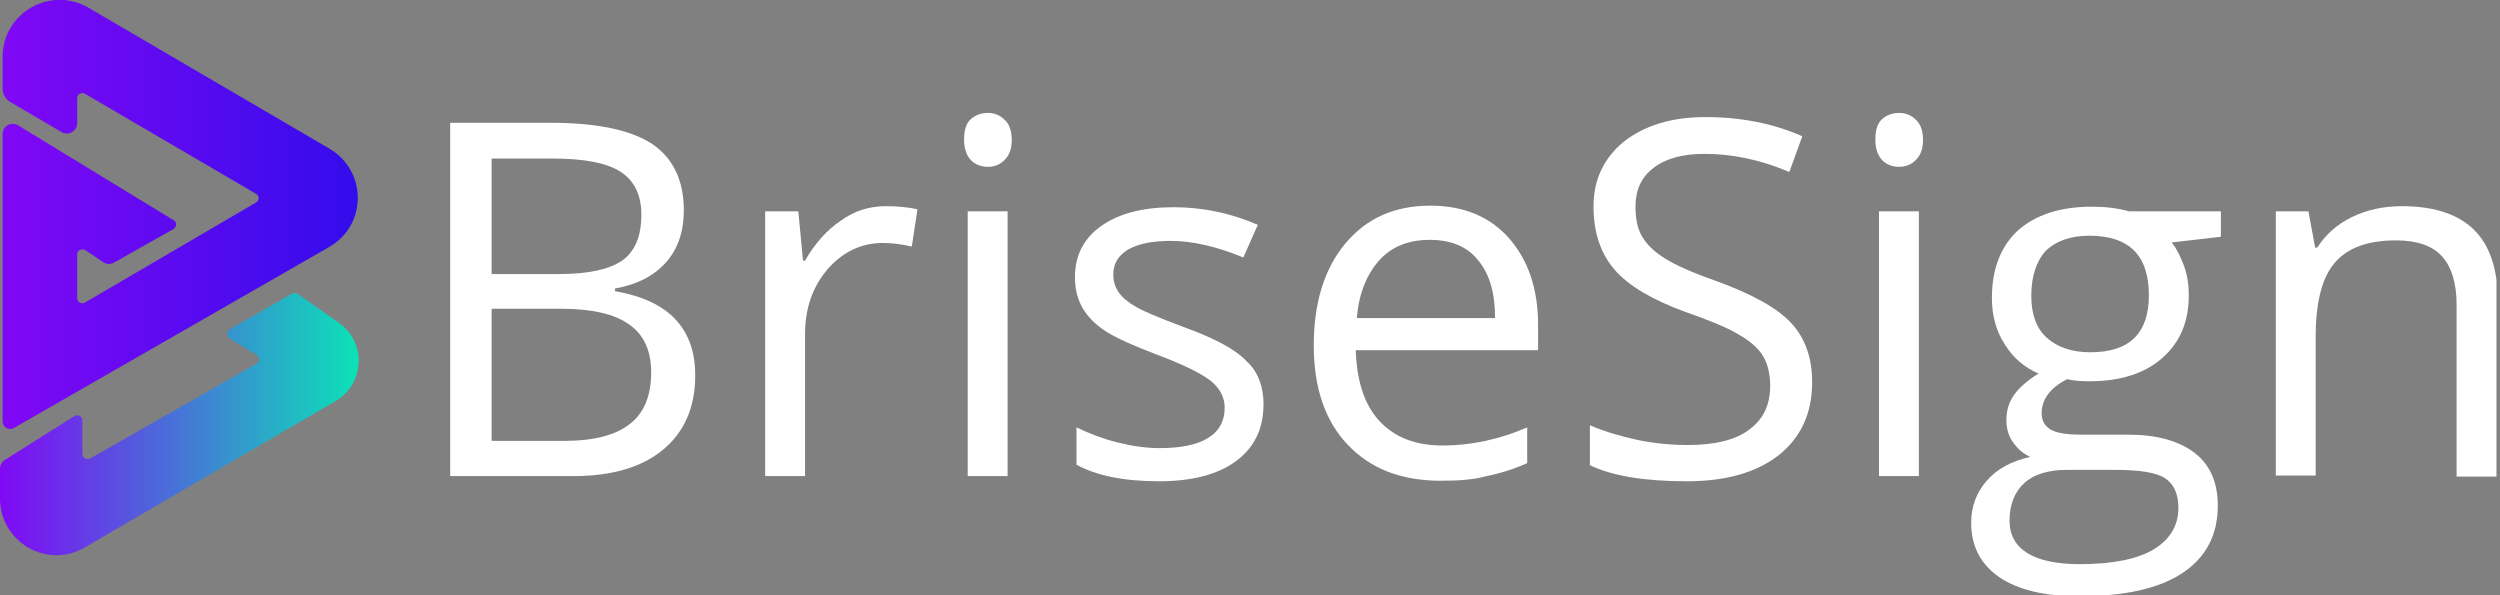 <svg width="252" height="60" viewBox="0 0 252 60" fill="none" xmlns="http://www.w3.org/2000/svg">
<rect x="0" y="0" width="252" height="60" fill="#808080" stroke="none"/>
<g clip-path="url(#clip0_1163_2)">
<path d="M45.379 12.376H55.457C60.209 12.376 63.603 13.107 65.744 14.517C67.833 15.927 68.93 18.172 68.93 21.201C68.93 23.29 68.355 25.065 67.154 26.423C65.953 27.781 64.282 28.668 61.985 29.086V29.347C67.415 30.287 70.079 33.107 70.079 37.859C70.079 41.044 68.982 43.551 66.841 45.326C64.7 47.102 61.671 47.99 57.807 47.99H45.379V12.376ZM49.556 27.624H56.397C59.322 27.624 61.41 27.154 62.716 26.266C64.021 25.326 64.648 23.812 64.648 21.619C64.648 19.634 63.917 18.172 62.507 17.285C61.097 16.397 58.799 15.979 55.666 15.979H49.556V27.624ZM49.556 31.123V44.439H56.972C59.844 44.439 62.037 43.864 63.447 42.768C64.909 41.671 65.64 39.896 65.64 37.546C65.64 35.352 64.909 33.734 63.395 32.689C61.932 31.645 59.635 31.123 56.606 31.123H49.556Z" fill="white"/>
<path d="M89.296 20.783C90.497 20.783 91.541 20.888 92.481 21.096L91.907 24.856C90.81 24.595 89.818 24.491 88.983 24.491C86.842 24.491 84.962 25.378 83.447 27.102C81.933 28.877 81.15 31.018 81.15 33.681V47.989H77.129V21.305H80.471L80.941 26.266H81.15C82.142 24.543 83.343 23.185 84.753 22.245C86.111 21.253 87.625 20.783 89.296 20.783Z" fill="white"/>
<path d="M97.18 14.047C97.18 13.107 97.389 12.428 97.859 12.01C98.329 11.593 98.903 11.384 99.582 11.384C100.208 11.384 100.783 11.593 101.253 12.063C101.723 12.48 101.984 13.159 101.984 14.099C101.984 15.039 101.723 15.666 101.253 16.136C100.783 16.606 100.208 16.815 99.582 16.815C98.903 16.815 98.329 16.606 97.859 16.136C97.389 15.614 97.18 14.935 97.18 14.047ZM101.566 47.989H97.545V21.305H101.566V47.989Z" fill="white"/>
<path d="M127.363 40.731C127.363 43.238 126.423 45.117 124.596 46.475C122.768 47.833 120.157 48.512 116.815 48.512C113.264 48.512 110.496 47.937 108.512 46.841V43.081C109.818 43.708 111.175 44.23 112.637 44.595C114.1 44.961 115.51 45.17 116.867 45.17C118.956 45.17 120.627 44.856 121.724 44.178C122.872 43.499 123.447 42.454 123.447 41.097C123.447 40.052 122.977 39.164 122.089 38.433C121.201 37.702 119.426 36.815 116.815 35.822C114.308 34.883 112.585 34.099 111.489 33.42C110.444 32.742 109.661 31.958 109.139 31.07C108.617 30.183 108.355 29.138 108.355 27.937C108.355 25.744 109.243 24.021 111.019 22.768C112.794 21.514 115.196 20.888 118.329 20.888C121.201 20.888 124.021 21.462 126.789 22.663L125.327 25.953C122.664 24.856 120.209 24.282 118.016 24.282C116.084 24.282 114.674 24.595 113.682 25.17C112.69 25.796 112.22 26.58 112.22 27.676C112.22 28.407 112.429 28.982 112.794 29.504C113.16 30.026 113.734 30.496 114.57 30.966C115.405 31.436 116.919 32.063 119.269 32.95C122.455 34.099 124.596 35.248 125.692 36.449C126.789 37.441 127.363 38.956 127.363 40.731Z" fill="white"/>
<path d="M145.221 48.459C141.253 48.459 138.172 47.258 135.874 44.856C133.577 42.454 132.428 39.112 132.428 34.83C132.428 30.548 133.472 27.102 135.613 24.543C137.754 21.984 140.574 20.731 144.177 20.731C147.519 20.731 150.182 21.828 152.114 24.021C154.047 26.214 155.039 29.138 155.039 32.741V35.3H136.658C136.762 38.433 137.545 40.835 139.06 42.454C140.574 44.073 142.663 44.908 145.43 44.908C148.302 44.908 151.174 44.282 153.942 43.081V46.684C152.532 47.311 151.174 47.728 149.869 47.989C148.564 48.355 147.049 48.459 145.221 48.459ZM144.125 24.177C141.984 24.177 140.261 24.856 139.007 26.266C137.754 27.676 136.971 29.608 136.762 32.062H150.704C150.704 29.504 150.13 27.572 148.981 26.214C147.885 24.856 146.266 24.177 144.125 24.177Z" fill="white"/>
<path d="M182.664 38.538C182.664 41.671 181.515 44.126 179.27 45.901C176.972 47.676 173.891 48.512 170.027 48.512C165.797 48.512 162.559 47.99 160.262 46.893V42.872C161.724 43.499 163.343 43.969 165.014 44.334C166.737 44.7 168.46 44.857 170.131 44.857C172.899 44.857 174.988 44.334 176.345 43.29C177.755 42.246 178.434 40.783 178.434 38.904C178.434 37.65 178.173 36.658 177.703 35.875C177.233 35.092 176.397 34.361 175.196 33.682C174.048 33.003 172.272 32.272 169.87 31.436C166.58 30.235 164.178 28.825 162.768 27.206C161.358 25.588 160.627 23.447 160.627 20.836C160.627 18.068 161.672 15.927 163.708 14.256C165.797 12.637 168.512 11.802 171.907 11.802C175.458 11.802 178.695 12.428 181.672 13.734L180.366 17.337C177.442 16.084 174.57 15.509 171.802 15.509C169.609 15.509 167.886 15.979 166.685 16.919C165.431 17.859 164.857 19.165 164.857 20.836C164.857 22.089 165.066 23.081 165.536 23.864C166.006 24.648 166.737 25.379 167.834 26.058C168.93 26.736 170.549 27.468 172.794 28.251C176.554 29.608 179.113 31.018 180.523 32.533C181.985 34.099 182.664 36.084 182.664 38.538Z" fill="white"/>
<path d="M189.035 14.047C189.035 13.107 189.244 12.428 189.714 12.01C190.184 11.593 190.758 11.384 191.437 11.384C192.064 11.384 192.638 11.593 193.108 12.063C193.578 12.48 193.839 13.159 193.839 14.099C193.839 15.039 193.578 15.666 193.108 16.136C192.638 16.606 192.064 16.815 191.437 16.815C190.758 16.815 190.184 16.606 189.714 16.136C189.244 15.614 189.035 14.935 189.035 14.047ZM193.422 47.989H189.401V21.305H193.422V47.989Z" fill="white"/>
<path d="M223.865 21.305V23.864L218.904 24.439C219.374 25.013 219.74 25.744 220.105 26.684C220.471 27.624 220.627 28.616 220.627 29.817C220.627 32.428 219.74 34.517 217.964 36.084C216.189 37.65 213.734 38.433 210.601 38.433C209.818 38.433 209.035 38.381 208.356 38.224C206.633 39.112 205.797 40.261 205.797 41.671C205.797 42.402 206.11 42.924 206.685 43.29C207.311 43.655 208.304 43.812 209.766 43.812H214.518C217.39 43.812 219.635 44.439 221.202 45.64C222.768 46.841 223.552 48.616 223.552 50.966C223.552 53.943 222.351 56.188 220.001 57.755C217.651 59.321 214.152 60.104 209.609 60.104C206.11 60.104 203.447 59.478 201.515 58.172C199.635 56.867 198.695 55.039 198.695 52.689C198.695 51.07 199.218 49.66 200.262 48.459C201.306 47.258 202.768 46.475 204.648 46.057C203.969 45.744 203.395 45.274 202.925 44.595C202.455 43.969 202.246 43.185 202.246 42.35C202.246 41.358 202.507 40.522 203.03 39.791C203.552 39.06 204.387 38.329 205.484 37.65C204.126 37.076 202.977 36.136 202.09 34.726C201.202 33.368 200.784 31.802 200.784 30.026C200.784 27.102 201.672 24.856 203.395 23.238C205.171 21.671 207.625 20.835 210.862 20.835C212.272 20.835 213.526 20.992 214.622 21.305H223.865ZM202.56 52.48C202.56 53.943 203.186 55.039 204.387 55.77C205.588 56.501 207.364 56.867 209.609 56.867C213.003 56.867 215.51 56.345 217.129 55.352C218.748 54.36 219.583 52.95 219.583 51.227C219.583 49.765 219.113 48.773 218.225 48.198C217.338 47.624 215.667 47.363 213.16 47.363H208.356C206.528 47.363 205.066 47.781 204.074 48.668C203.082 49.556 202.56 50.862 202.56 52.48ZM204.753 29.817C204.753 31.697 205.275 33.107 206.319 34.047C207.364 34.987 208.826 35.509 210.706 35.509C214.674 35.509 216.607 33.577 216.607 29.765C216.607 25.744 214.622 23.76 210.601 23.76C208.721 23.76 207.259 24.282 206.215 25.274C205.275 26.319 204.753 27.833 204.753 29.817Z" fill="white"/>
<path d="M247.625 47.989V30.705C247.625 28.512 247.103 26.893 246.163 25.849C245.171 24.752 243.604 24.23 241.515 24.23C238.695 24.23 236.659 24.961 235.353 26.475C234.048 27.989 233.421 30.496 233.421 33.943V47.937H229.4V21.305H232.69L233.369 24.961H233.578C234.413 23.655 235.562 22.611 237.077 21.88C238.591 21.149 240.262 20.783 242.09 20.783C245.327 20.783 247.729 21.567 249.348 23.133C250.967 24.7 251.802 27.154 251.802 30.6V48.042H247.625V47.989Z" fill="white"/>
<path d="M0.262 8.929V5.744C0.262 1.305 5.066 -1.462 8.93 0.783L33.212 14.987C37.024 17.232 37.024 22.715 33.16 24.909L1.411 43.133C0.888 43.446 0.262 43.081 0.262 42.454V13.525C0.262 12.689 1.149 12.219 1.828 12.637L17.494 22.193C17.86 22.402 17.807 22.872 17.494 23.081L11.489 26.475C11.123 26.684 10.706 26.632 10.392 26.423L8.617 25.222C8.251 25.013 7.781 25.222 7.781 25.64V30.026C7.781 30.444 8.199 30.705 8.565 30.496L25.797 20.418C26.163 20.209 26.163 19.739 25.797 19.53L8.565 9.452C8.199 9.243 7.781 9.504 7.781 9.922V12.428C7.781 13.211 6.894 13.734 6.215 13.316L1.045 10.287C0.575 10.026 0.262 9.504 0.262 8.929Z" fill="url(#paint0_linear_1163_2)"/>
<path d="M0.47 46.37L7.52 41.932C7.885 41.723 8.303 41.984 8.303 42.35V45.744C8.303 46.162 8.721 46.37 9.086 46.214L25.849 36.658C26.214 36.449 26.214 35.979 25.849 35.77L23.133 34.099C22.82 33.89 22.82 33.42 23.133 33.211L29.399 29.608C29.556 29.504 29.817 29.504 29.974 29.608L34.151 32.532C36.971 34.517 36.762 38.694 33.838 40.417L8.616 55.143C4.804 57.441 0 54.673 0 50.235V47.258C0 46.893 0.209 46.527 0.47 46.37Z" fill="url(#paint1_linear_1163_2)"/>
</g>
<defs>
<linearGradient id="paint0_linear_1163_2" x1="0.262" y1="21.607" x2="36.051" y2="21.607" gradientUnits="userSpaceOnUse">
<stop stop-color="#8108F5"/>
<stop offset="1" stop-color="#330CEC"/>
</linearGradient>
<linearGradient id="paint1_linear_1163_2" x1="0" y1="42.743" x2="36.204" y2="42.743" gradientUnits="userSpaceOnUse">
<stop stop-color="#8108F5"/>
<stop offset="1" stop-color="#0BE2B8"/>
</linearGradient>
<clipPath id="clip0_1163_2">
<rect width="251.645" height="60" fill="white"/>
</clipPath>
</defs>
</svg>
